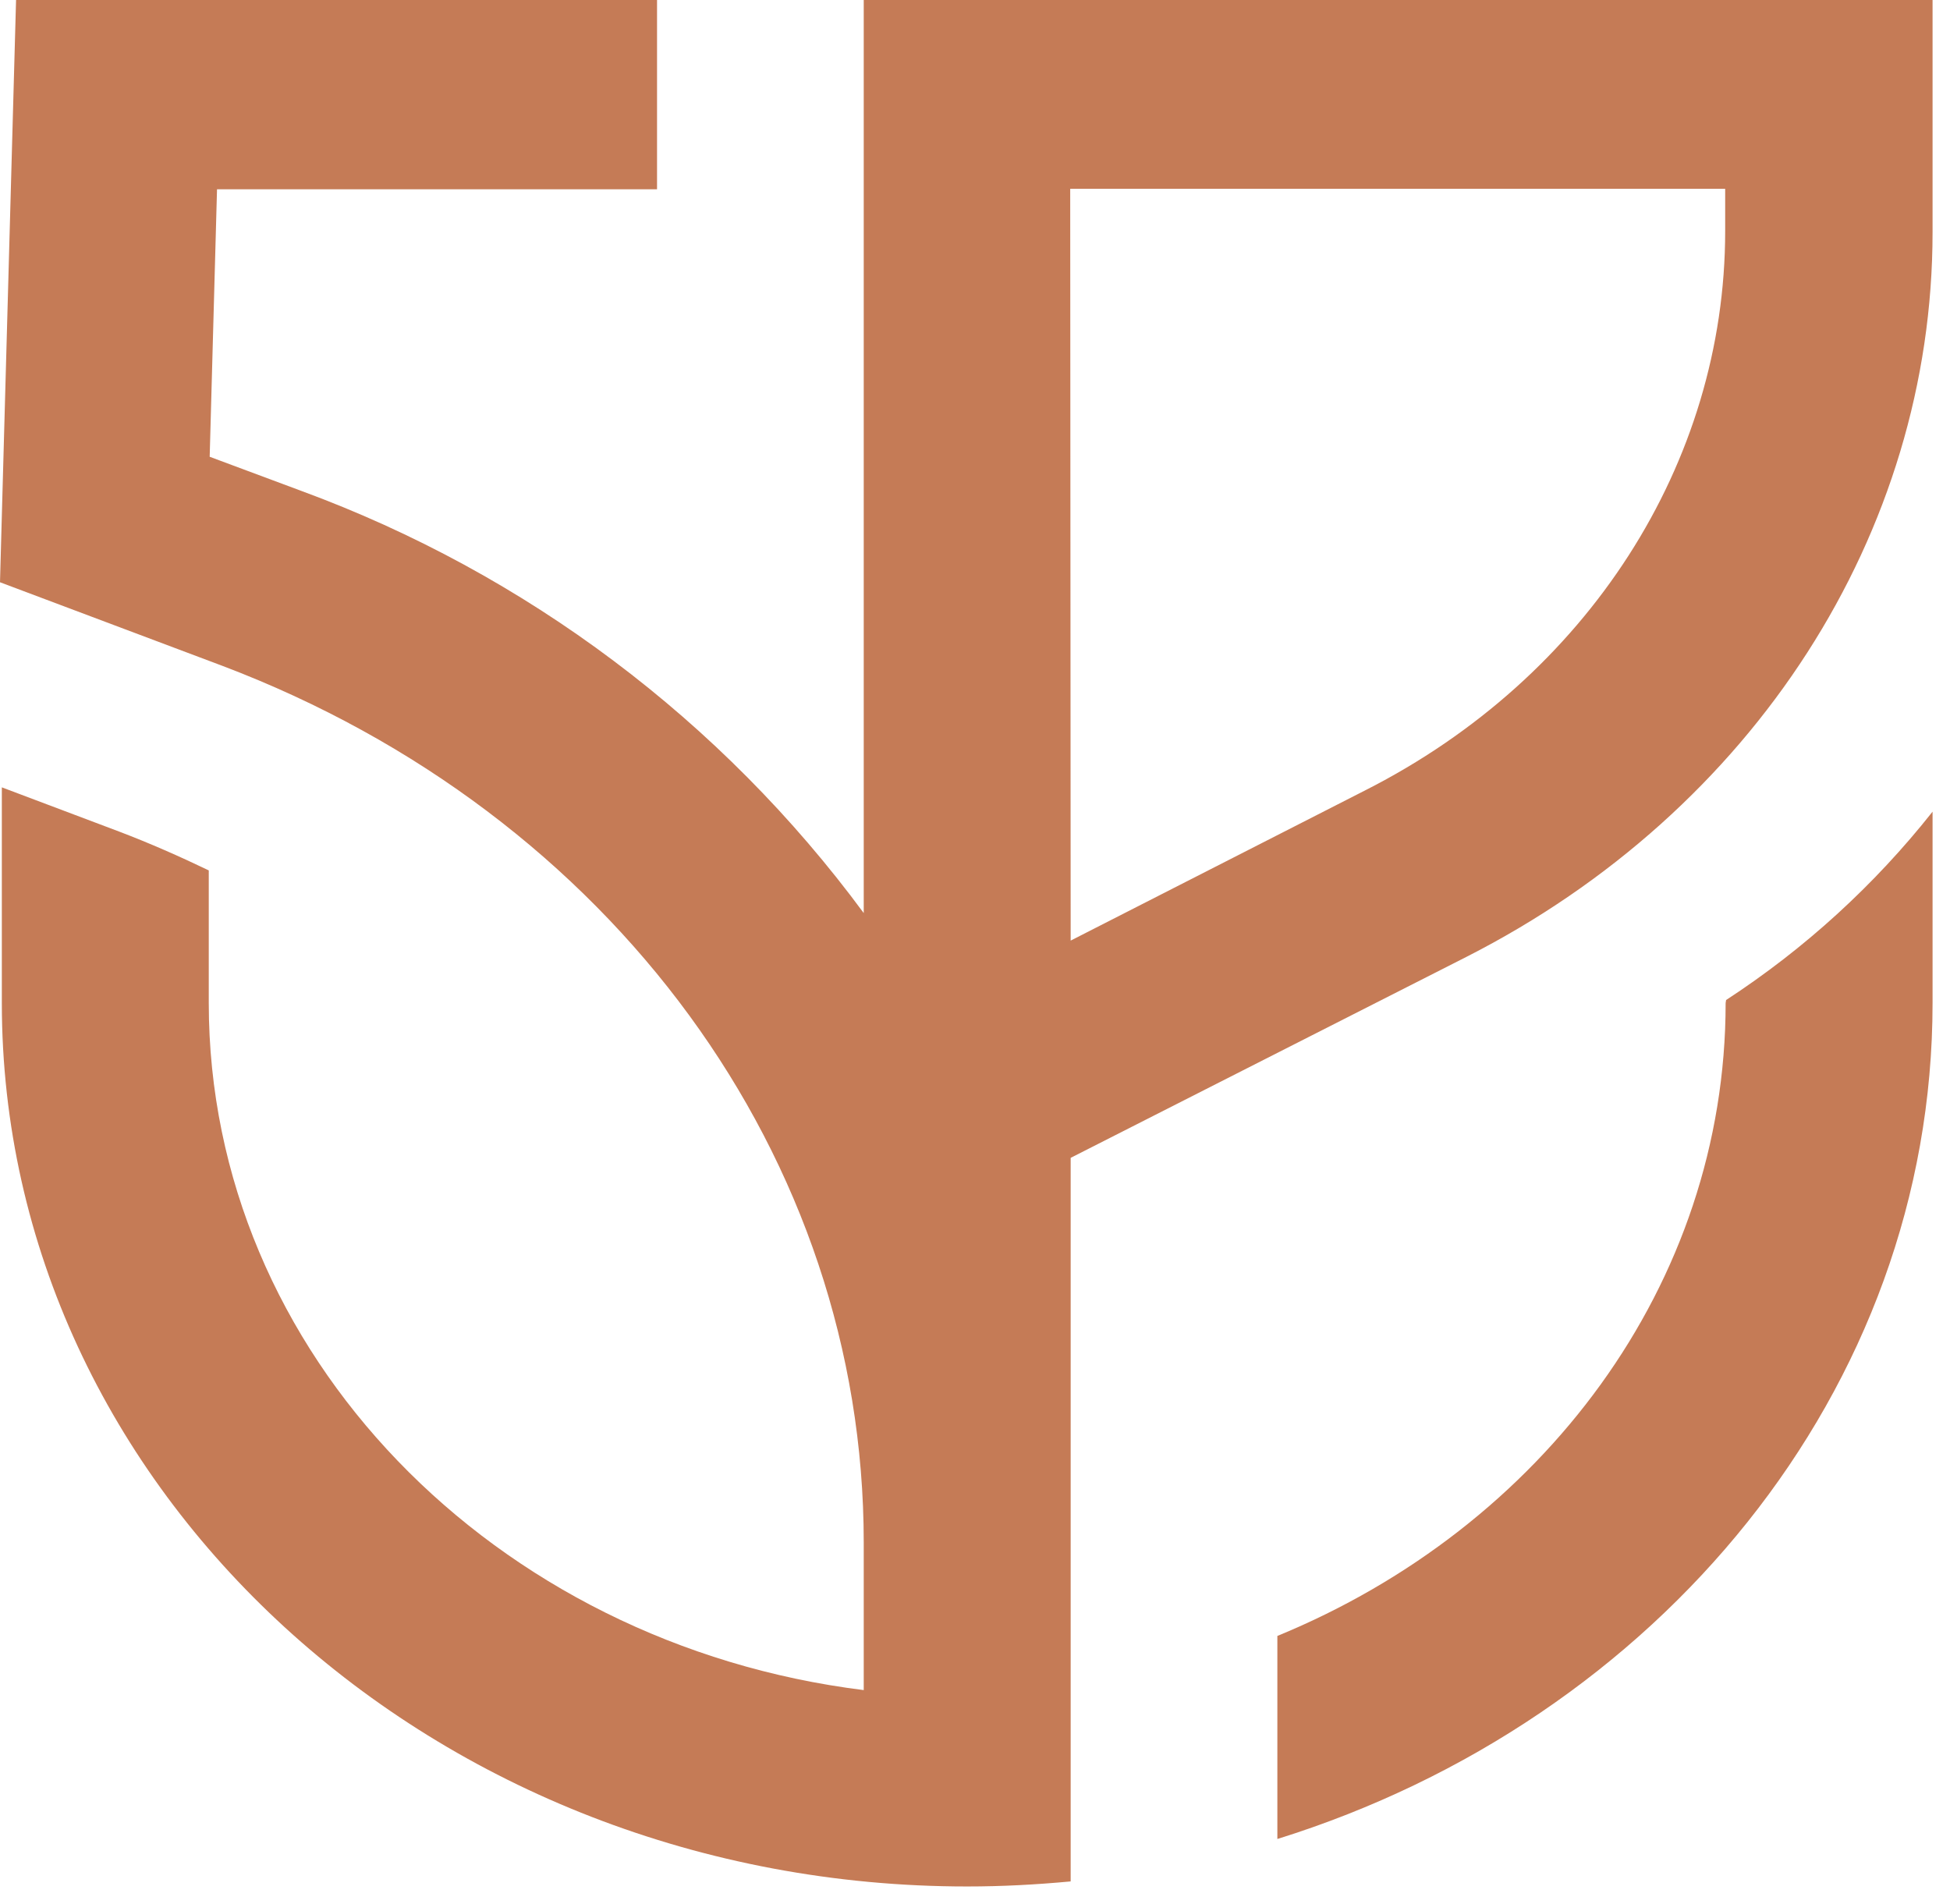 <svg xmlns="http://www.w3.org/2000/svg" width="85" height="83" viewBox="0 0 85 83" fill="none"><path d="M37.65 67.23V73.67C21.55 71.67 9.1 59.01 9.1 43.72V37.94C7.83 37.33 6.54 36.76 5.2 36.25L0.08 34.32V43.72C0.08 64.96 18.96 82.23 42.16 82.23C43.68 82.23 45.16 82.15 46.67 82.01V50.47L63.92 41.71C76.45 35.34 84.24 23.24 84.24 10.12V0H37.65V39.8C31.455 31.402 22.933 25.005 13.14 21.4L9.14 19.91L9.46 8.25H28.64V0H0.7L0 25.38L9.71 29.03C26.68 35.47 37.65 50.47 37.65 67.23ZM46.65 8.23H75.2V10.07C75.2 20.2 69.2 29.53 59.53 34.44L46.67 41L46.65 8.23Z" fill="#C57B56"></path><path d="M75.22 43.72C75.22 56 67.22 66.57 55.68 71.31V80.16C72.26 74.99 84.24 60.62 84.24 43.72V35.38C81.704 38.586 78.665 41.358 75.24 43.59L75.22 43.72Z" fill="#C57B56"></path></svg>